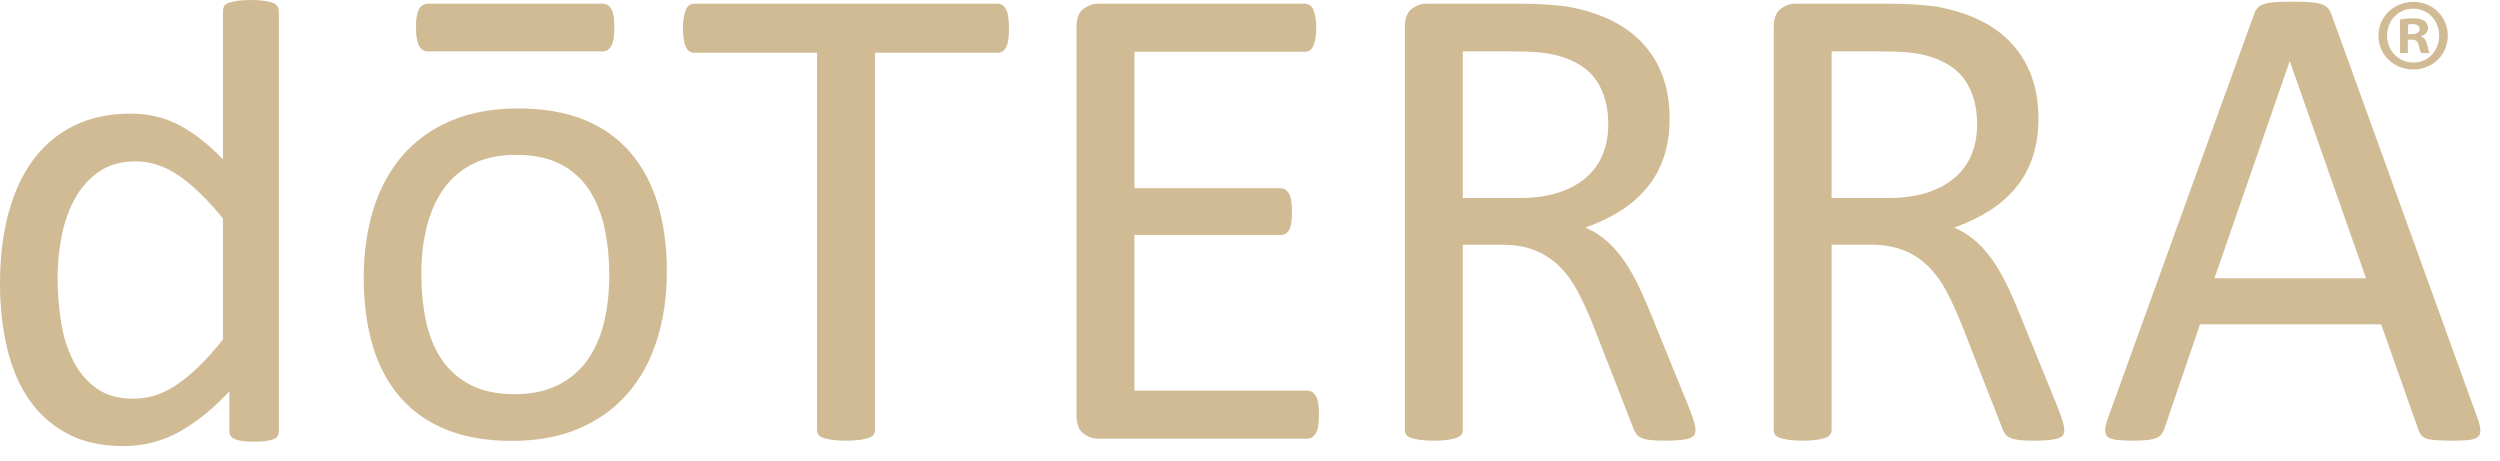 <?xml version="1.0" encoding="UTF-8"?> <svg xmlns="http://www.w3.org/2000/svg" width="114" height="21" viewBox="0 0 114 21" fill="none"><path d="M28.006 1.244C28.009 0.912 28.009 0.168 27.468 0.168H19.519C18.978 0.168 18.978 0.912 18.98 1.244C18.982 1.556 18.978 2.322 19.519 2.32H27.468C28.009 2.322 28.005 1.556 28.006 1.244Z" fill="#D1BB94"></path><path d="M28.007 1.269C28.009 0.938 28.009 0.193 27.468 0.193H19.519C18.978 0.193 18.978 0.938 18.98 1.269C18.982 1.581 18.978 2.348 19.519 2.345H27.468C28.009 2.348 28.005 1.581 28.007 1.269Z" fill="#D1BB94"></path><path d="M29.986 9.268C29.704 8.348 29.282 7.567 28.718 6.923C28.155 6.279 27.451 5.788 26.607 5.451C25.762 5.114 24.772 4.945 23.635 4.945C22.458 4.945 21.429 5.135 20.548 5.513C19.668 5.891 18.933 6.422 18.344 7.107C17.755 7.792 17.315 8.607 17.024 9.551C16.732 10.497 16.586 11.531 16.586 12.655C16.586 13.821 16.724 14.863 17 15.782C17.277 16.702 17.697 17.484 18.26 18.128C18.823 18.771 19.527 19.262 20.372 19.599C21.216 19.936 22.207 20.105 23.343 20.105C24.511 20.105 25.537 19.913 26.423 19.53C27.308 19.147 28.045 18.613 28.634 17.928C29.223 17.244 29.666 16.429 29.962 15.483C30.259 14.539 30.408 13.504 30.408 12.379C30.408 11.225 30.267 10.188 29.986 9.268ZM27.534 14.74C27.368 15.405 27.11 15.976 26.759 16.457C26.407 16.937 25.958 17.31 25.411 17.576C24.863 17.842 24.217 17.974 23.474 17.974C22.657 17.974 21.976 17.829 21.428 17.538C20.88 17.246 20.444 16.853 20.119 16.358C19.793 15.862 19.561 15.282 19.421 14.617C19.282 13.954 19.212 13.243 19.212 12.487C19.212 11.7 19.297 10.975 19.468 10.31C19.638 9.646 19.899 9.071 20.25 8.586C20.602 8.101 21.048 7.725 21.591 7.459C22.133 7.193 22.782 7.061 23.535 7.061C24.352 7.061 25.034 7.207 25.581 7.498C26.129 7.789 26.563 8.185 26.883 8.685C27.203 9.186 27.433 9.769 27.573 10.433C27.712 11.098 27.782 11.802 27.782 12.548C27.782 13.345 27.699 14.076 27.534 14.74Z" fill="#D1BB94"></path><path d="M50.071 20.003H59.606C59.688 20.003 59.762 19.983 59.829 19.942C59.896 19.901 59.954 19.834 60.006 19.743C60.057 19.651 60.092 19.536 60.113 19.398C60.133 19.26 60.144 19.098 60.144 18.915C60.144 18.71 60.133 18.539 60.113 18.401C60.092 18.263 60.057 18.151 60.006 18.064C59.954 17.977 59.896 17.913 59.829 17.872C59.762 17.832 59.688 17.811 59.606 17.811H51.729V10.714H58.395C58.476 10.714 58.55 10.696 58.616 10.661C58.682 10.624 58.739 10.566 58.784 10.484C58.831 10.402 58.864 10.295 58.884 10.162C58.904 10.029 58.915 9.871 58.915 9.687C58.915 9.493 58.904 9.324 58.884 9.181C58.864 9.038 58.831 8.926 58.784 8.844C58.739 8.762 58.682 8.698 58.616 8.652C58.55 8.606 58.476 8.583 58.395 8.583H51.729V2.36H59.499C59.581 2.36 59.655 2.34 59.722 2.299C59.788 2.258 59.842 2.194 59.883 2.107C59.923 2.021 59.957 1.908 59.983 1.77C60.008 1.632 60.021 1.471 60.021 1.287C60.021 1.083 60.008 0.912 59.983 0.774C59.957 0.636 59.923 0.521 59.883 0.429C59.842 0.337 59.788 0.271 59.722 0.229C59.655 0.189 59.581 0.168 59.499 0.168H50.071C49.835 0.168 49.612 0.247 49.403 0.406C49.193 0.564 49.088 0.842 49.088 1.242V18.93C49.088 19.329 49.193 19.607 49.403 19.766C49.612 19.924 49.835 20.003 50.071 20.003Z" fill="#D1BB94"></path><path d="M110.681 2.043C110.635 1.838 110.55 1.716 110.4 1.669V1.651C110.587 1.594 110.719 1.463 110.719 1.285C110.719 1.144 110.653 1.023 110.569 0.957C110.456 0.882 110.324 0.835 110.034 0.835C109.78 0.835 109.583 0.863 109.442 0.891V2.419H109.799V1.809H109.968C110.165 1.809 110.259 1.885 110.287 2.053C110.334 2.231 110.363 2.363 110.409 2.419H110.794C110.756 2.372 110.729 2.278 110.681 2.043ZM109.977 1.557H109.808V1.116C109.846 1.106 109.912 1.097 110.005 1.097C110.231 1.097 110.335 1.191 110.335 1.332C110.335 1.491 110.174 1.557 109.977 1.557Z" fill="#D1BB94"></path><path d="M110.051 0.086H110.042C109.161 0.086 108.456 0.77 108.456 1.622C108.456 2.494 109.161 3.169 110.042 3.169C110.934 3.169 111.62 2.494 111.62 1.622C111.62 0.77 110.934 0.086 110.051 0.086ZM110.051 2.85C109.358 2.85 108.85 2.306 108.85 1.622C108.85 0.948 109.358 0.395 110.033 0.395H110.042C110.728 0.395 111.226 0.948 111.226 1.622C111.226 2.306 110.728 2.859 110.051 2.85Z" fill="#D1BB94"></path><path d="M12.647 0.283C12.601 0.217 12.532 0.166 12.44 0.13C12.347 0.095 12.219 0.064 12.056 0.038C11.892 0.013 11.681 0 11.426 0C11.18 0 10.978 0.013 10.819 0.038C10.661 0.064 10.53 0.095 10.428 0.13C10.325 0.166 10.256 0.217 10.22 0.283C10.184 0.35 10.167 0.419 10.167 0.49V7.266C9.511 6.581 8.848 6.063 8.178 5.71C7.507 5.357 6.767 5.181 5.959 5.181C4.986 5.181 4.128 5.363 3.386 5.725C2.644 6.088 2.022 6.607 1.52 7.281C1.018 7.956 0.64 8.771 0.384 9.726C0.128 10.681 0 11.752 0 12.937C0 13.939 0.102 14.892 0.307 15.796C0.512 16.701 0.837 17.488 1.282 18.157C1.728 18.826 2.309 19.357 3.025 19.751C3.742 20.144 4.607 20.341 5.621 20.341C6.552 20.341 7.41 20.121 8.193 19.682C8.976 19.242 9.731 18.629 10.459 17.843V19.667C10.459 19.748 10.479 19.82 10.52 19.881C10.561 19.942 10.627 19.991 10.719 20.027C10.812 20.063 10.929 20.09 11.072 20.111C11.216 20.131 11.395 20.142 11.61 20.142C11.815 20.142 11.989 20.131 12.132 20.111C12.276 20.09 12.391 20.063 12.478 20.027C12.565 19.991 12.626 19.942 12.662 19.881C12.698 19.82 12.716 19.748 12.716 19.667V0.49C12.716 0.419 12.693 0.35 12.647 0.283ZM10.167 15.482C9.767 15.982 9.388 16.404 9.03 16.747C8.671 17.089 8.329 17.367 8.001 17.582C7.673 17.796 7.353 17.949 7.042 18.042C6.729 18.133 6.404 18.18 6.066 18.18C5.4 18.18 4.848 18.024 4.408 17.712C3.967 17.401 3.614 16.987 3.348 16.471C3.081 15.955 2.895 15.364 2.787 14.7C2.68 14.036 2.626 13.356 2.626 12.661C2.626 12.008 2.69 11.364 2.818 10.73C2.946 10.096 3.151 9.529 3.432 9.028C3.714 8.528 4.079 8.124 4.531 7.818C4.981 7.511 5.529 7.358 6.174 7.358C6.87 7.358 7.538 7.58 8.178 8.025C8.817 8.469 9.481 9.116 10.167 9.963V15.482Z" fill="#D1BB94"></path><path d="M94.073 19.259C94.032 19.111 93.94 18.853 93.796 18.485L92.015 14.117C91.81 13.616 91.605 13.166 91.401 12.768C91.195 12.37 90.978 12.017 90.748 11.71C90.518 11.404 90.269 11.141 90.003 10.921C89.737 10.701 89.44 10.52 89.112 10.377C89.696 10.172 90.223 9.922 90.694 9.626C91.165 9.329 91.57 8.979 91.907 8.576C92.245 8.172 92.504 7.707 92.682 7.181C92.862 6.654 92.952 6.059 92.952 5.395C92.952 4.71 92.852 4.084 92.652 3.517C92.452 2.95 92.153 2.447 91.754 2.008C91.355 1.568 90.861 1.205 90.272 0.919C89.683 0.634 89.005 0.424 88.237 0.291C87.971 0.26 87.671 0.232 87.339 0.206C87.006 0.181 86.589 0.168 86.087 0.168H81.864C81.628 0.168 81.405 0.247 81.196 0.406C80.986 0.564 80.881 0.842 80.881 1.241V19.604C80.881 19.686 80.901 19.758 80.942 19.819C80.983 19.881 81.055 19.929 81.157 19.965C81.259 20 81.395 20.031 81.564 20.057C81.733 20.082 81.945 20.095 82.201 20.095C82.457 20.095 82.67 20.082 82.839 20.057C83.008 20.031 83.141 20 83.238 19.965C83.335 19.929 83.407 19.881 83.453 19.819C83.499 19.758 83.522 19.686 83.522 19.604V11.158H85.288C85.892 11.158 86.409 11.248 86.84 11.427C87.269 11.605 87.643 11.856 87.96 12.178C88.278 12.5 88.552 12.883 88.782 13.327C89.012 13.772 89.235 14.26 89.45 14.791L91.278 19.466C91.318 19.589 91.367 19.691 91.424 19.773C91.48 19.855 91.559 19.919 91.662 19.965C91.764 20.011 91.9 20.044 92.069 20.064C92.237 20.085 92.455 20.095 92.721 20.095C93.029 20.095 93.274 20.085 93.459 20.064C93.643 20.044 93.786 20.013 93.889 19.972C93.991 19.931 94.057 19.881 94.088 19.819C94.119 19.758 94.134 19.686 94.134 19.604C94.134 19.523 94.114 19.407 94.073 19.259ZM87.907 8.775C87.4 8.943 86.799 9.028 86.102 9.028H83.522V2.345H85.749C86.271 2.345 86.694 2.36 87.016 2.391C87.339 2.421 87.628 2.473 87.884 2.544C88.703 2.779 89.287 3.165 89.634 3.701C89.983 4.237 90.157 4.894 90.157 5.671C90.157 6.151 90.078 6.596 89.919 7.004C89.76 7.413 89.512 7.768 89.174 8.07C88.836 8.371 88.413 8.606 87.907 8.775Z" fill="#D1BB94"></path><path d="M112.974 19.067L106.309 0.643C106.268 0.53 106.212 0.436 106.141 0.359C106.069 0.282 105.966 0.224 105.834 0.183C105.7 0.142 105.526 0.114 105.311 0.098C105.096 0.083 104.825 0.075 104.497 0.075C104.19 0.075 103.937 0.083 103.737 0.098C103.538 0.114 103.373 0.142 103.246 0.183C103.117 0.224 103.02 0.28 102.954 0.351C102.887 0.423 102.833 0.515 102.793 0.627L96.127 19.052C96.045 19.277 96.002 19.459 95.997 19.596C95.991 19.734 96.027 19.839 96.104 19.91C96.181 19.982 96.314 20.03 96.504 20.056C96.693 20.081 96.936 20.094 97.233 20.094C97.519 20.094 97.752 20.084 97.932 20.064C98.111 20.043 98.249 20.01 98.346 19.964C98.443 19.918 98.518 19.862 98.569 19.795C98.62 19.729 98.661 19.65 98.692 19.558L100.32 14.791H108.582L110.287 19.619C110.328 19.711 110.371 19.788 110.417 19.849C110.463 19.91 110.535 19.959 110.633 19.995C110.73 20.03 110.873 20.056 111.062 20.071C111.252 20.086 111.505 20.094 111.823 20.094C112.14 20.094 112.393 20.084 112.583 20.064C112.772 20.043 112.908 19.997 112.99 19.926C113.072 19.854 113.11 19.749 113.105 19.611C113.1 19.474 113.056 19.292 112.974 19.067ZM100.98 12.69L104.405 2.804H104.42L107.891 12.69H100.98Z" fill="#D1BB94"></path><path d="M77.254 19.26C77.214 19.111 77.122 18.853 76.978 18.485L75.197 14.117C74.992 13.616 74.787 13.167 74.583 12.768C74.378 12.37 74.16 12.017 73.929 11.71C73.699 11.404 73.451 11.141 73.185 10.921C72.918 10.701 72.621 10.52 72.294 10.377C72.877 10.172 73.405 9.922 73.876 9.626C74.347 9.329 74.751 8.979 75.089 8.576C75.427 8.172 75.685 7.707 75.865 7.181C76.044 6.654 76.133 6.06 76.133 5.395C76.133 4.711 76.034 4.085 75.834 3.517C75.635 2.95 75.335 2.447 74.936 2.008C74.536 1.568 74.042 1.206 73.453 0.919C72.864 0.634 72.187 0.424 71.419 0.291C71.153 0.26 70.853 0.232 70.52 0.206C70.187 0.181 69.77 0.168 69.269 0.168H65.043C64.807 0.168 64.585 0.247 64.375 0.406C64.165 0.564 64.061 0.842 64.061 1.242V19.605C64.061 19.686 64.081 19.758 64.122 19.819C64.163 19.881 64.235 19.929 64.337 19.965C64.439 20 64.575 20.031 64.744 20.057C64.913 20.082 65.125 20.095 65.381 20.095C65.636 20.095 65.85 20.082 66.021 20.057C66.19 20.031 66.322 20 66.42 19.965C66.517 19.929 66.589 19.881 66.635 19.819C66.681 19.758 66.704 19.686 66.704 19.605V11.159H68.47C69.074 11.159 69.591 11.248 70.021 11.427C70.451 11.606 70.824 11.856 71.142 12.178C71.46 12.5 71.734 12.883 71.964 13.328C72.194 13.772 72.417 14.26 72.632 14.791L74.459 19.467C74.5 19.589 74.549 19.692 74.606 19.773C74.661 19.855 74.741 19.919 74.844 19.965C74.945 20.011 75.081 20.044 75.251 20.064C75.419 20.085 75.636 20.095 75.903 20.095C76.21 20.095 76.456 20.085 76.64 20.064C76.824 20.044 76.968 20.013 77.07 19.972C77.172 19.931 77.239 19.881 77.269 19.819C77.3 19.758 77.316 19.686 77.316 19.605C77.316 19.523 77.295 19.407 77.254 19.26ZM71.088 8.775C70.582 8.943 69.98 9.028 69.284 9.028H66.704V2.345H68.931C69.453 2.345 69.875 2.36 70.198 2.391C70.52 2.421 70.809 2.473 71.065 2.544C71.885 2.779 72.468 3.165 72.816 3.701C73.164 4.238 73.338 4.894 73.338 5.671C73.338 6.152 73.259 6.596 73.1 7.005C72.941 7.413 72.694 7.769 72.355 8.07C72.018 8.371 71.595 8.606 71.088 8.775Z" fill="#D1BB94"></path><path d="M45.879 0.429C45.833 0.337 45.777 0.271 45.711 0.229C45.643 0.189 45.57 0.168 45.487 0.168H31.666C31.584 0.168 31.51 0.189 31.443 0.229C31.376 0.271 31.323 0.337 31.282 0.429C31.241 0.521 31.207 0.641 31.182 0.789C31.156 0.937 31.144 1.108 31.144 1.303C31.144 1.497 31.156 1.666 31.182 1.808C31.207 1.951 31.241 2.067 31.282 2.153C31.323 2.24 31.376 2.304 31.443 2.345C31.51 2.386 31.584 2.406 31.666 2.406H37.256V19.605C37.256 19.686 37.276 19.758 37.318 19.819C37.358 19.881 37.43 19.929 37.532 19.965C37.635 20 37.773 20.031 37.947 20.057C38.121 20.082 38.331 20.095 38.577 20.095C38.832 20.095 39.045 20.082 39.214 20.057C39.383 20.031 39.519 20 39.621 19.965C39.723 19.929 39.795 19.881 39.836 19.819C39.877 19.758 39.898 19.686 39.898 19.605V2.406H45.487C45.57 2.406 45.643 2.386 45.711 2.345C45.777 2.304 45.833 2.24 45.879 2.153C45.926 2.067 45.959 1.951 45.979 1.808C45.999 1.666 46.01 1.497 46.01 1.303C46.01 1.108 45.999 0.937 45.979 0.789C45.959 0.641 45.926 0.521 45.879 0.429Z" fill="#D1BB94"></path></svg> 